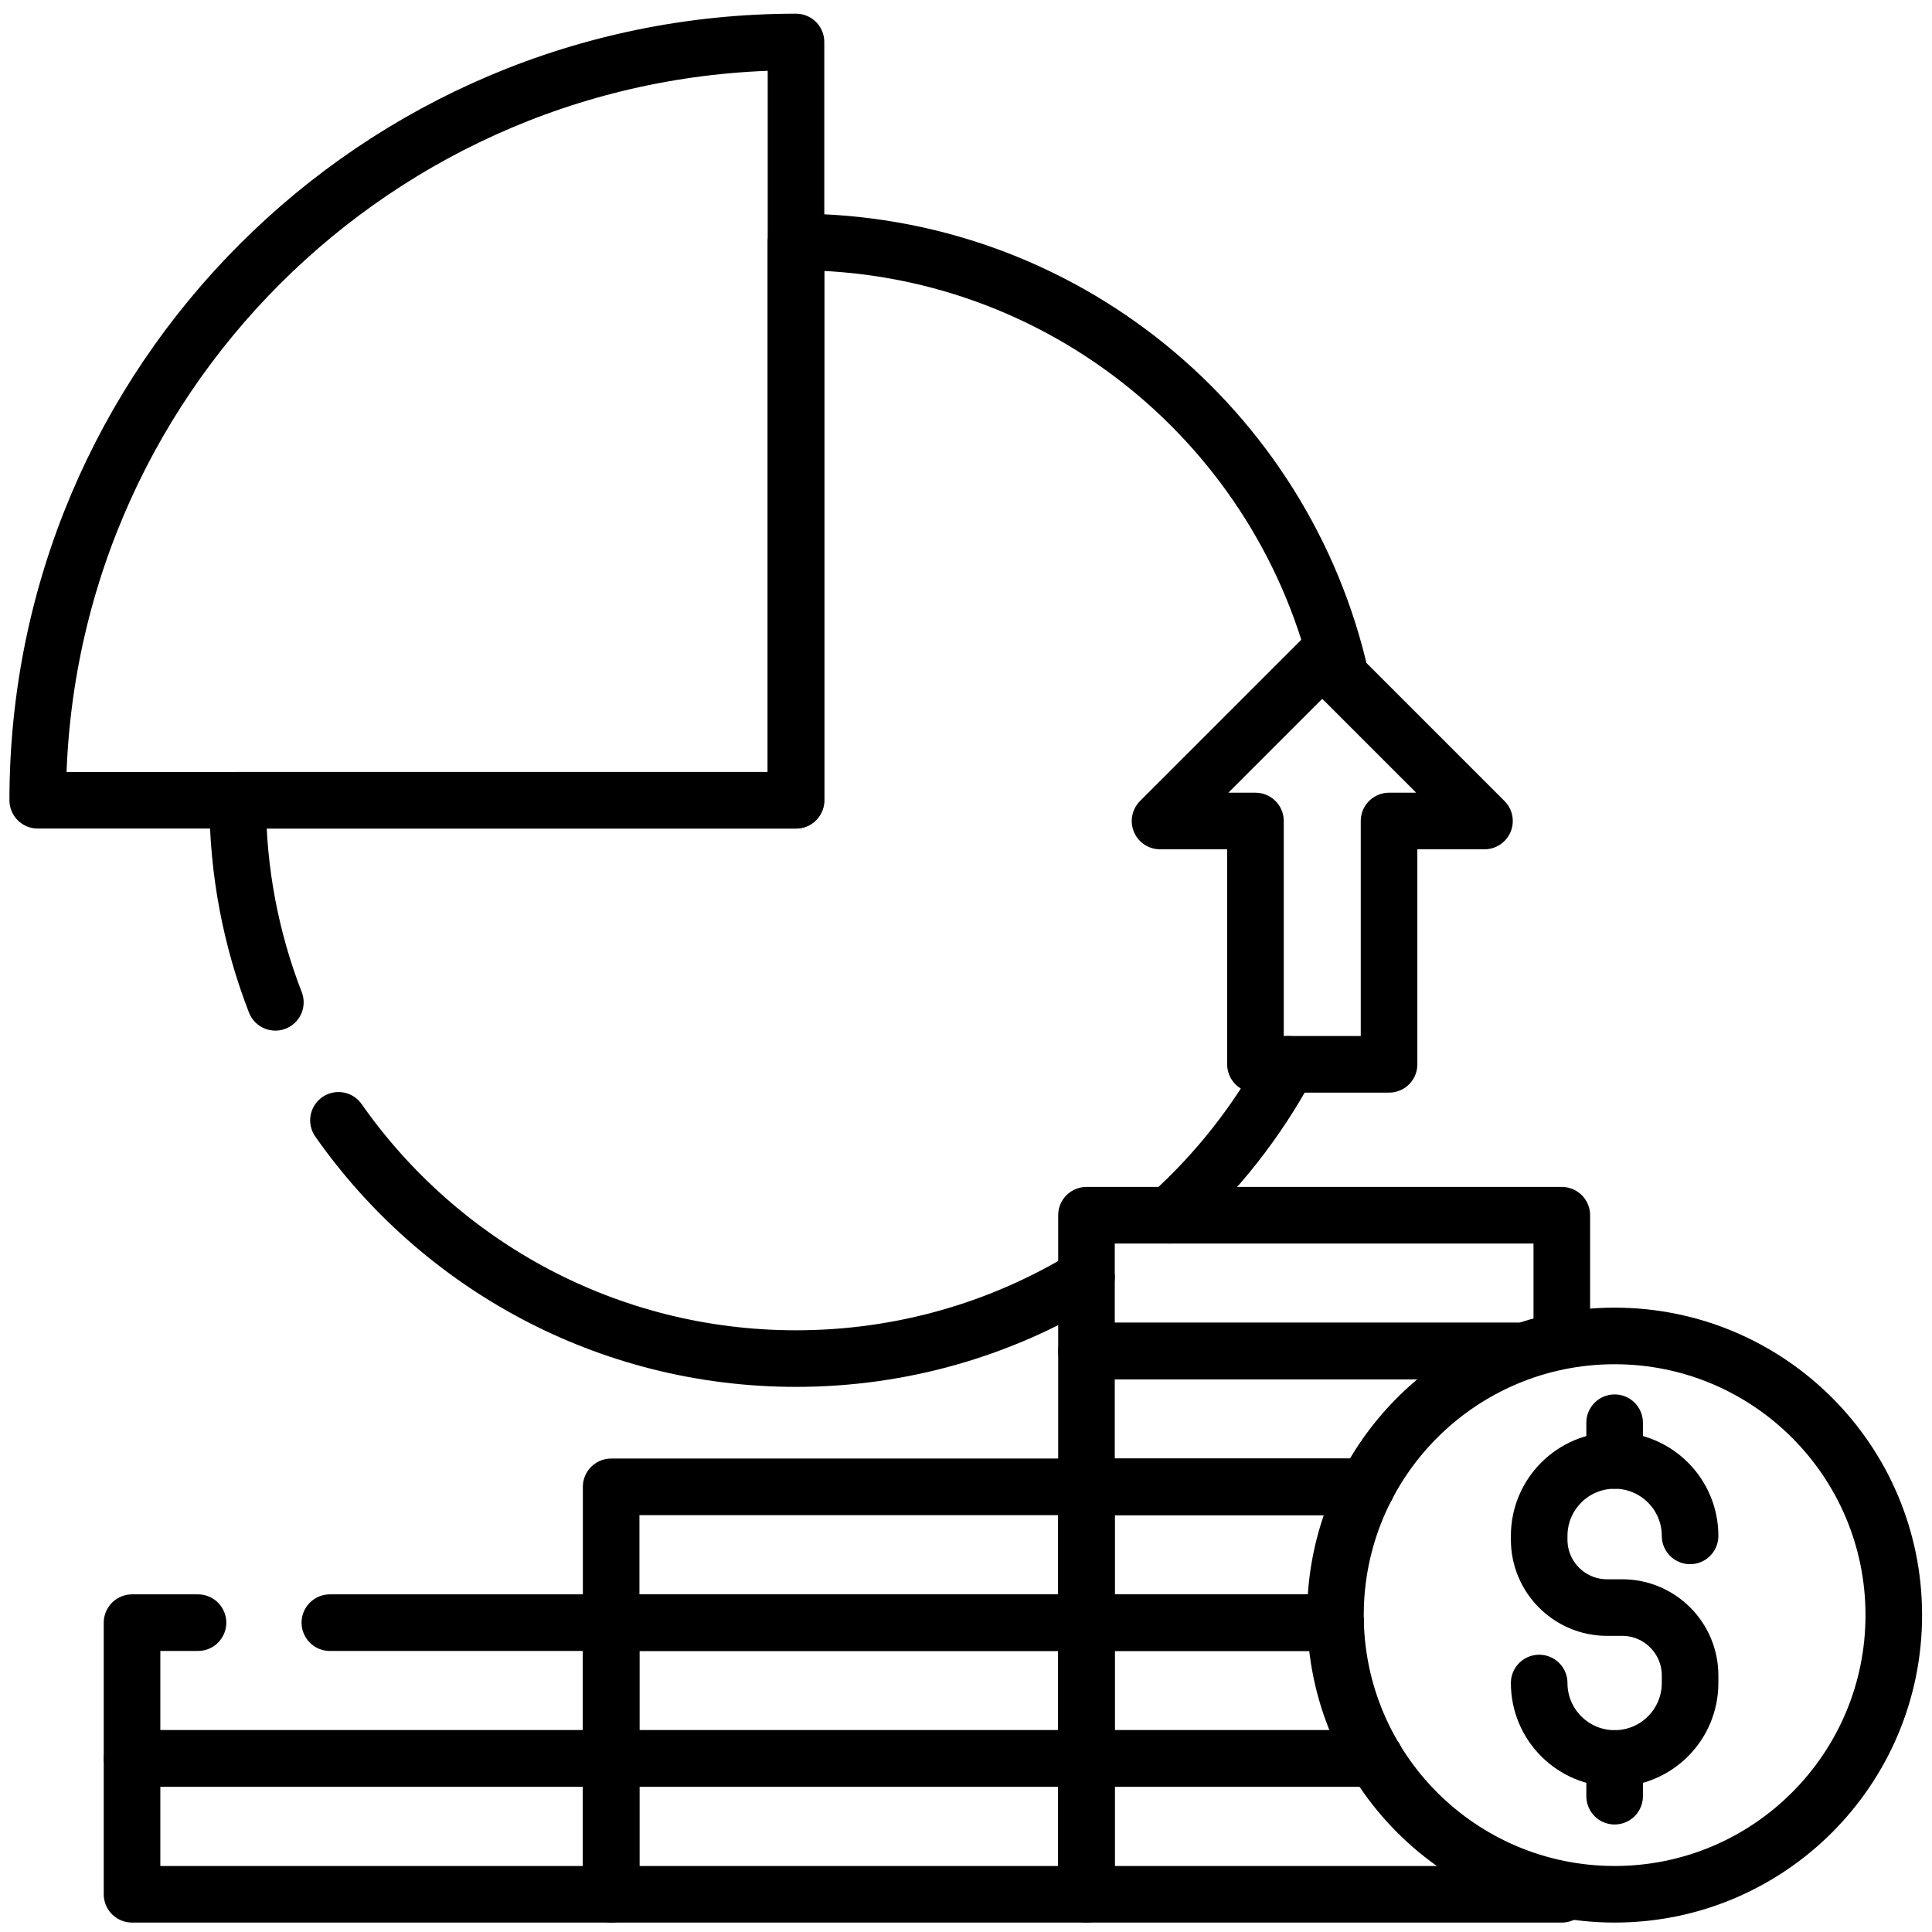 <?xml version="1.0" encoding="UTF-8" standalone="no"?>
<!-- Created with Inkscape (http://www.inkscape.org/) -->
<svg xmlns="http://www.w3.org/2000/svg" xmlns:svg="http://www.w3.org/2000/svg" version="1.1" id="svg2058" width="682.667" height="682.667" viewBox="0 0 682.667 682.667">
  <defs id="defs2062">
    <clipPath clipPathUnits="userSpaceOnUse" id="clipPath2072">
      <path d="M 0,512 H 512 V 0 H 0 Z" id="path2070"/>
    </clipPath>
  </defs>
  <mask id="custom"><rect id="bg" x="0" y="0" width="100%" height="100%" fill="white"/><g transform="matrix(1.333,0,0,-1.333,0,682.667)"/></mask><g mask="url(#custom)"><g id="g2064" transform="matrix(1.333,0,0,-1.333,0,682.667)">
    <g id="g2066">
      <g id="g2068" clip-path="url(#clipPath2072)">
        <g id="g2074" transform="translate(310.01,190)">
          <path d="M 0,0 C 12.64,11.38 23.3,24.9 31.42,40" style="fill:none;stroke:#000000;stroke-width:15;stroke-linecap:round;stroke-linejoin:round;stroke-miterlimit:10;stroke-dasharray:none;stroke-opacity:1" id="path2076"/>
        </g>
        <g id="g2078" transform="translate(72.99,246.435)">
          <path d="m 0,0 c -6.451,16.61 -9.99,34.674 -9.99,53.565 h 148 v 148 c 70.53,0 129.54,-49.34 144.39,-115.39" style="fill:none;stroke:#000000;stroke-width:15;stroke-linecap:round;stroke-linejoin:round;stroke-miterlimit:10;stroke-dasharray:none;stroke-opacity:1" id="path2080"/>
        </g>
        <g id="g2082" transform="translate(288,173.58)">
          <path d="m 0,0 c -22.43,-13.69 -48.79,-21.58 -77,-21.58 -50.174,0 -94.516,24.966 -121.281,63.153" style="fill:none;stroke:#000000;stroke-width:15;stroke-linecap:round;stroke-linejoin:round;stroke-miterlimit:10;stroke-dasharray:none;stroke-opacity:1" id="path2084"/>
        </g>
        <g id="g2086" transform="translate(211,501)">
          <path d="M 0,0 C -111.009,0 -201,-89.991 -201,-201 H 0 Z" style="fill:none;stroke:#000000;stroke-width:15;stroke-linecap:round;stroke-linejoin:round;stroke-miterlimit:10;stroke-dasharray:none;stroke-opacity:1" id="path2088"/>
        </g>
        <g id="g2090" transform="translate(414,11)">
          <path d="m 0,0 v -1 h -126 v 36 h 76.49" style="fill:none;stroke:#000000;stroke-width:15;stroke-linecap:round;stroke-linejoin:round;stroke-miterlimit:10;stroke-dasharray:none;stroke-opacity:1" id="path2092"/>
        </g>
        <g id="g2094" transform="translate(354.02,82)">
          <path d="M 0,0 H -66.02 V -36 H 10.47" style="fill:none;stroke:#000000;stroke-width:15;stroke-linecap:round;stroke-linejoin:round;stroke-miterlimit:10;stroke-dasharray:none;stroke-opacity:1" id="path2096"/>
        </g>
        <g id="g2098" transform="translate(362.25,118)">
          <path d="M 0,0 H -74.25 V -36 H -8.23" style="fill:none;stroke:#000000;stroke-width:15;stroke-linecap:round;stroke-linejoin:round;stroke-miterlimit:10;stroke-dasharray:none;stroke-opacity:1" id="path2100"/>
        </g>
        <g id="g2102" transform="translate(403,154)">
          <path d="m 0,0 h -115 v -36 h 74.25" style="fill:none;stroke:#000000;stroke-width:15;stroke-linecap:round;stroke-linejoin:round;stroke-miterlimit:10;stroke-dasharray:none;stroke-opacity:1" id="path2104"/>
        </g>
        <g id="g2106" transform="translate(402,154)">
          <path d="M 0,0 H -114 V 19.58 36 H -91.99 12 V 4" style="fill:none;stroke:#000000;stroke-width:15;stroke-linecap:round;stroke-linejoin:round;stroke-miterlimit:10;stroke-dasharray:none;stroke-opacity:1" id="path2108"/>
        </g>
        <path d="M 162,46 H 288 V 10 H 162 Z" style="fill:none;stroke:#000000;stroke-width:15;stroke-linecap:round;stroke-linejoin:round;stroke-miterlimit:10;stroke-dasharray:none;stroke-opacity:1" id="path2110"/>
        <path d="M 162,82 H 288 V 46 H 162 Z" style="fill:none;stroke:#000000;stroke-width:15;stroke-linecap:round;stroke-linejoin:round;stroke-miterlimit:10;stroke-dasharray:none;stroke-opacity:1" id="path2112"/>
        <path d="M 162,118 H 288 V 82 H 162 Z" style="fill:none;stroke:#000000;stroke-width:15;stroke-linecap:round;stroke-linejoin:round;stroke-miterlimit:10;stroke-dasharray:none;stroke-opacity:1" id="path2114"/>
        <path d="M 35,46 H 162 V 10 H 35 Z" style="fill:none;stroke:#000000;stroke-width:15;stroke-linecap:round;stroke-linejoin:round;stroke-miterlimit:10;stroke-dasharray:none;stroke-opacity:1" id="path2116"/>
        <g id="g2118" transform="translate(87.438,82)">
          <path d="M 0,0 H 74.563 V -36 H -52.438 V 0 h 17.485" style="fill:none;stroke:#000000;stroke-width:15;stroke-linecap:round;stroke-linejoin:round;stroke-miterlimit:10;stroke-dasharray:none;stroke-opacity:1" id="path2120"/>
        </g>
        <g id="g2122" transform="translate(502,84)">
          <path d="m 0,0 c 0,-40.869 -33.131,-74 -74,-74 -40.869,0 -74,33.131 -74,74 0,40.869 33.131,74 74,74 C -33.131,74 0,40.869 0,0 Z" style="fill:none;stroke:#000000;stroke-width:15;stroke-linecap:round;stroke-linejoin:round;stroke-miterlimit:10;stroke-dasharray:none;stroke-opacity:1" id="path2124"/>
        </g>
        <g id="g2126" transform="translate(408,66)">
          <path d="m 0,0 c 0,-11.046 8.954,-20 20,-20 v 0 c 11.046,0 20,8.954 20,20 v 2 c 0,9.941 -8.059,18 -18,18 H 18 C 8.059,20 0,28.059 0,38 v 1 c 0,11.046 8.954,20 20,20 v 0 c 11.046,0 20,-8.954 20,-20" style="fill:none;stroke:#000000;stroke-width:15;stroke-linecap:round;stroke-linejoin:round;stroke-miterlimit:10;stroke-dasharray:none;stroke-opacity:1" id="path2128"/>
        </g>
        <g id="g2130" transform="translate(428,125)">
          <path d="M 0,0 V 10" style="fill:none;stroke:#000000;stroke-width:15;stroke-linecap:round;stroke-linejoin:round;stroke-miterlimit:10;stroke-dasharray:none;stroke-opacity:1" id="path2132"/>
        </g>
        <g id="g2134" transform="translate(428,36)">
          <path d="M 0,0 V 10" style="fill:none;stroke:#000000;stroke-width:15;stroke-linecap:round;stroke-linejoin:round;stroke-miterlimit:10;stroke-dasharray:none;stroke-opacity:1" id="path2136"/>
        </g>
        <g id="g2138" transform="translate(350.5,230)">
          <path d="M 0,0 H 17.706 V 64.5 H 43 l -43,43 -43,-43 h 25.294 V 0 Z" style="fill:none;stroke:#000000;stroke-width:15;stroke-linecap:round;stroke-linejoin:round;stroke-miterlimit:10;stroke-dasharray:none;stroke-opacity:1" id="path2140"/>
        </g>
      </g>
    </g>
  </g></g>
</svg>
